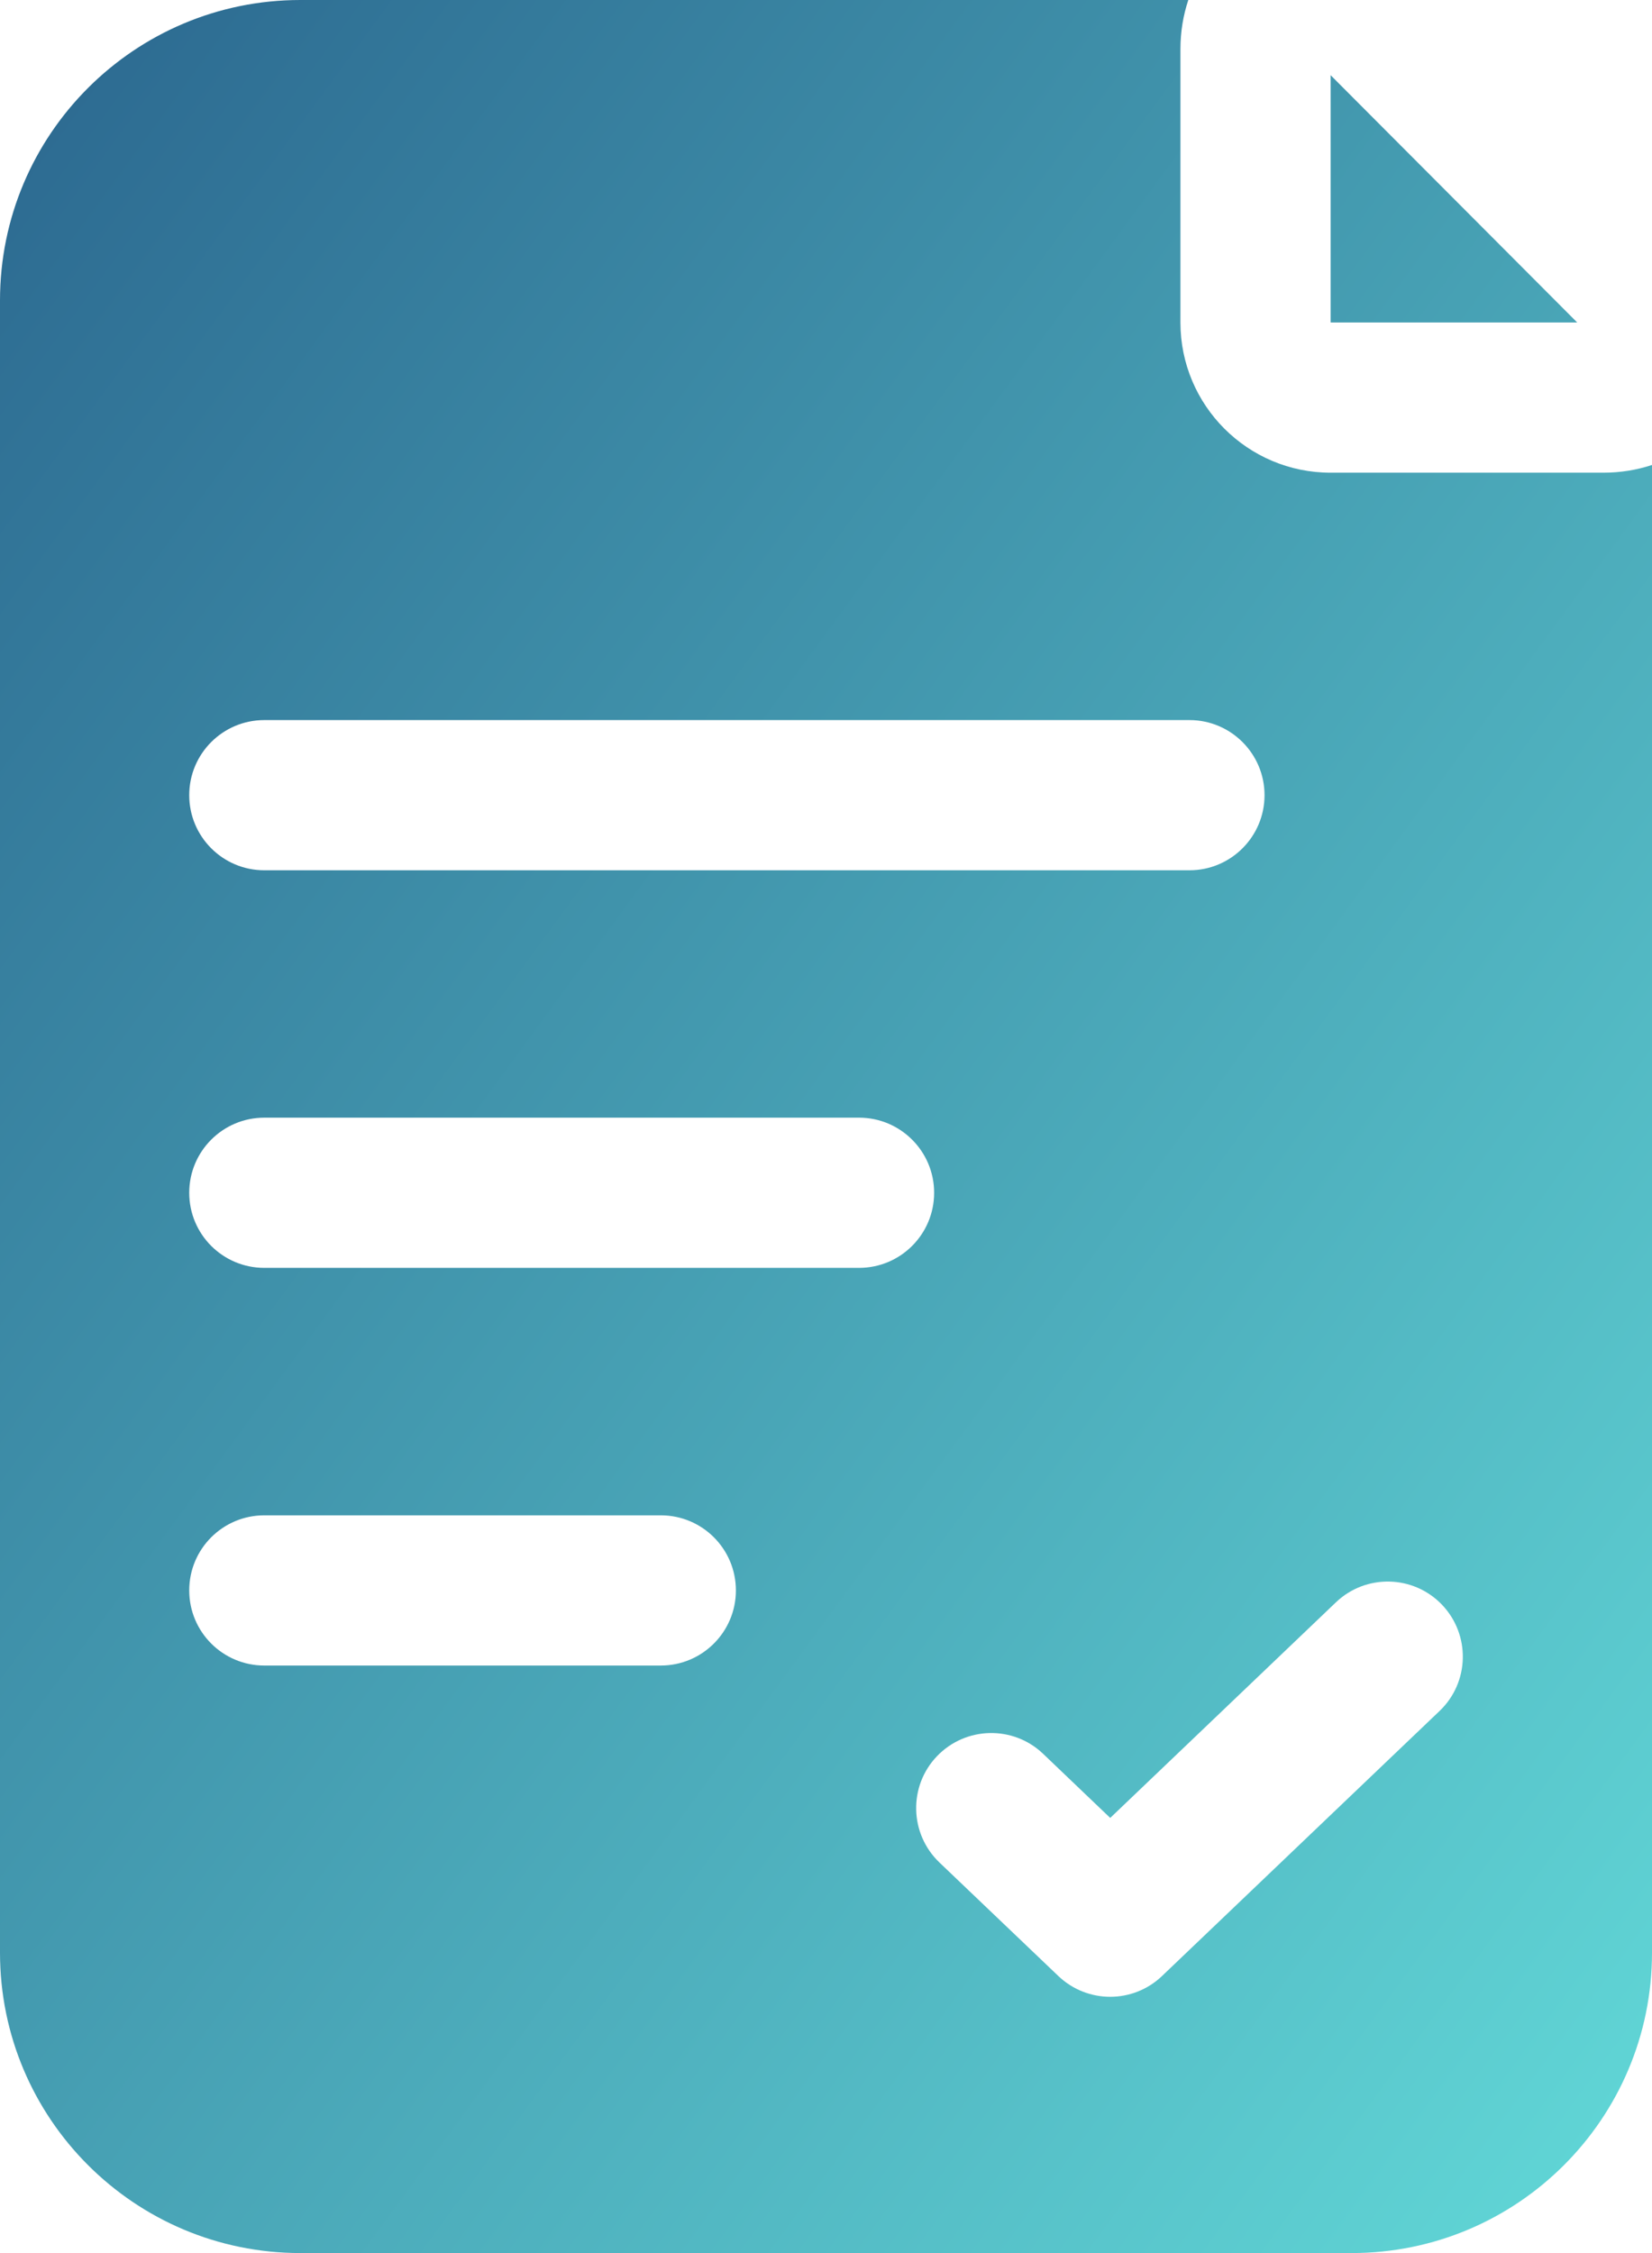 <svg width="22" height="30" viewBox="0 0 22 30" fill="none" xmlns="http://www.w3.org/2000/svg">
<path fill-rule="evenodd" clip-rule="evenodd" d="M21.004 4.294L17.72 1.001V4.294L21.004 4.294ZM15.72 0.654C15.72 0.42 15.758 0.201 15.825 0H4C1.791 0 0 1.791 0 4V26C0 28.209 1.791 30 4 30H18C20.209 30 22 28.209 22 26V6.191C21.801 6.257 21.583 6.294 21.351 6.294H17.72C16.616 6.294 15.72 5.399 15.72 4.294V0.654ZM2.52 10.588C2.52 10.036 2.967 9.588 3.52 9.588H15.84C16.392 9.588 16.84 10.036 16.84 10.588C16.84 11.14 16.392 11.588 15.84 11.588H3.52C2.967 11.588 2.52 11.14 2.52 10.588ZM2.52 15.882C2.52 15.33 2.967 14.882 3.52 14.882H11.44C11.992 14.882 12.44 15.33 12.44 15.882C12.44 16.435 11.992 16.882 11.44 16.882H3.52C2.967 16.882 2.52 16.435 2.52 15.882ZM2.52 21.177C2.52 20.624 2.967 20.177 3.52 20.177H8.8C9.352 20.177 9.8 20.624 9.8 21.177C9.8 21.729 9.352 22.177 8.8 22.177H3.52C2.967 22.177 2.52 21.729 2.52 21.177ZM19.171 22.782C19.571 22.401 19.585 21.768 19.204 21.368C18.823 20.969 18.189 20.954 17.79 21.336L14.785 24.206L13.891 23.352C13.492 22.971 12.859 22.986 12.477 23.385C12.096 23.784 12.111 24.417 12.51 24.799L14.094 26.311C14.481 26.68 15.089 26.68 15.475 26.311L19.171 22.782Z" fill="url(#paint0_linear_1707_22594)"/>
<defs>
<linearGradient id="paint0_linear_1707_22594" x1="0" y1="0" x2="28.613" y2="20.983" gradientUnits="userSpaceOnUse">
<stop stop-color="#2B678F"/>
<stop offset="0" stop-color="#2B678F"/>
<stop offset="1" stop-color="#62D9D8"/>
</linearGradient>
</defs>
</svg>
